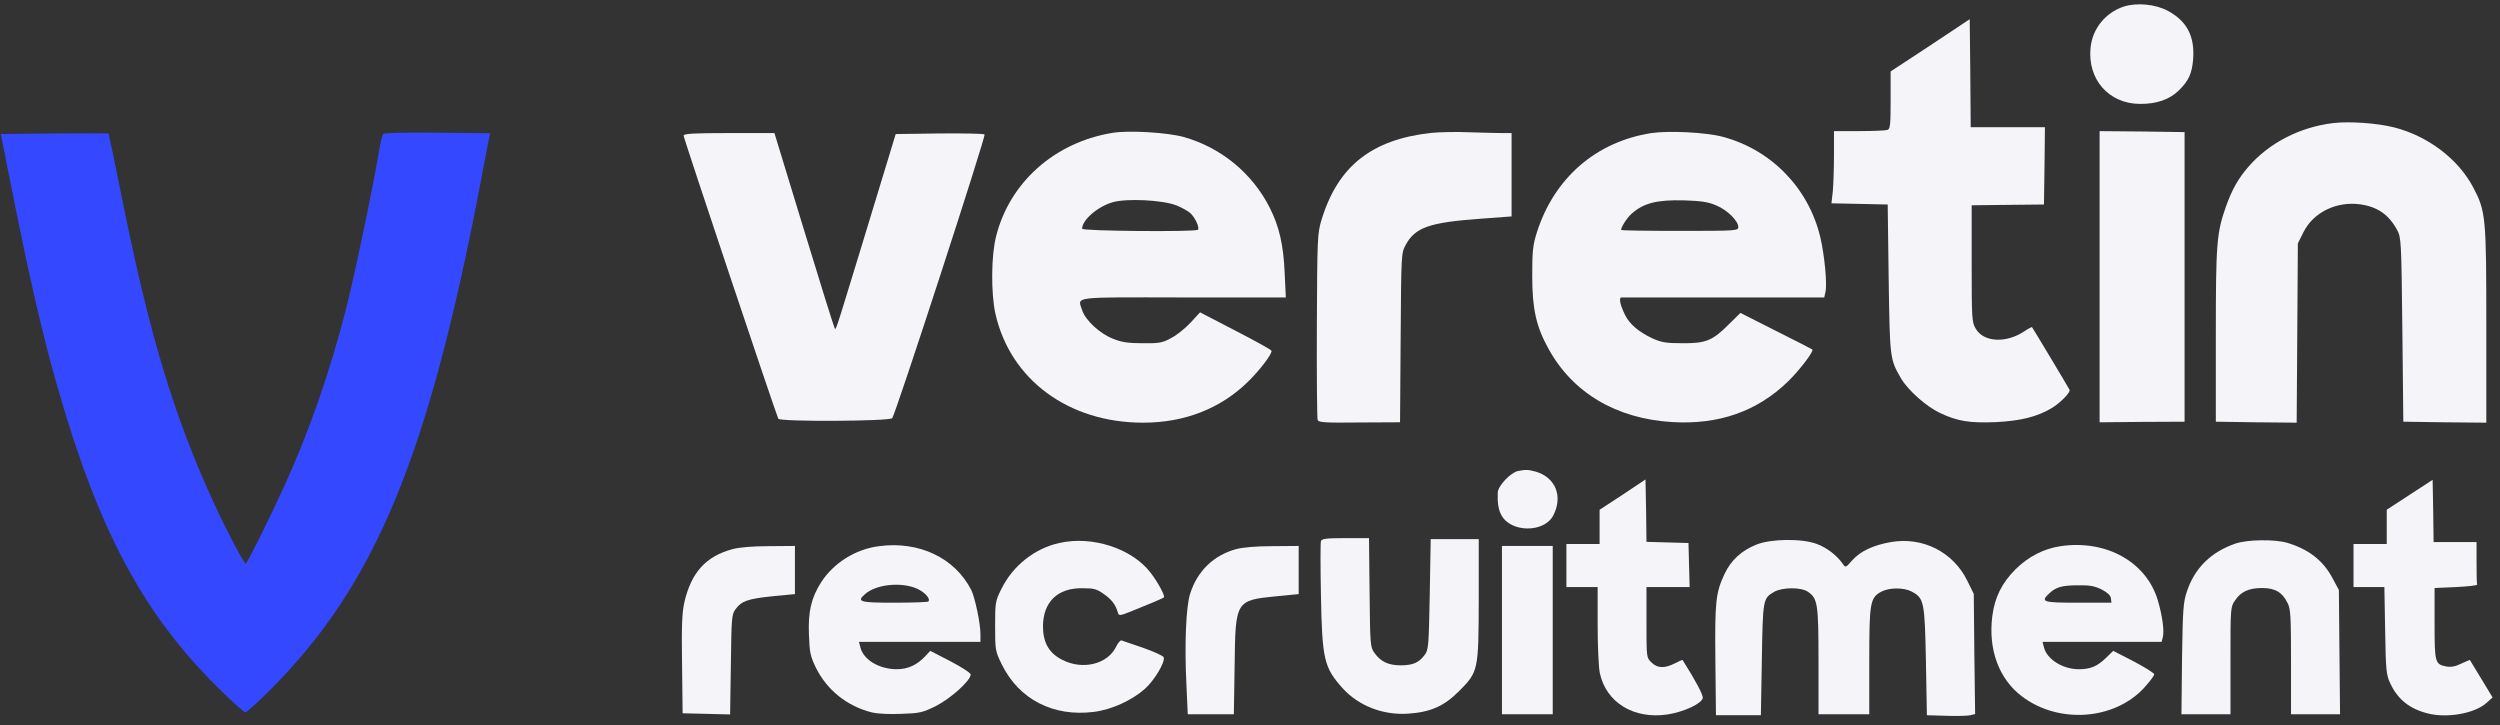 <?xml version="1.0" encoding="UTF-8"?> <svg xmlns="http://www.w3.org/2000/svg" width="100" height="29" viewBox="0 0 100 29" fill="none"><rect x="0" y="0" width="100" height="29" fill="#333333" stroke="none"/><path d="M84.943 0.266C84.217 0.509 83.701 1.143 83.623 1.902C83.49 3.17 84.35 4.149 85.592 4.156C86.248 4.164 86.779 3.984 87.146 3.624C87.545 3.233 87.678 2.951 87.725 2.372C87.795 1.456 87.482 0.853 86.725 0.439C86.225 0.165 85.467 0.094 84.943 0.266Z" fill="#F4F4F9"></path><path d="M77.211 1.816L75.625 2.857V4C75.625 4.978 75.609 5.158 75.5 5.197C75.43 5.221 74.922 5.244 74.367 5.244H73.359V6.215C73.359 6.739 73.336 7.397 73.312 7.655L73.258 8.133L74.383 8.156L75.508 8.18L75.547 11.154C75.594 14.363 75.594 14.363 76.047 15.146C76.328 15.616 77.047 16.257 77.594 16.516C78.297 16.852 78.805 16.93 79.844 16.884C80.812 16.837 81.484 16.672 82.062 16.328C82.406 16.124 82.836 15.686 82.781 15.592C82.734 15.49 81.305 13.111 81.281 13.087C81.273 13.072 81.125 13.15 80.961 13.259C80.242 13.737 79.344 13.69 79.031 13.15C78.875 12.892 78.867 12.751 78.867 10.543V8.211L80.312 8.195L81.758 8.18L81.781 6.63L81.797 5.088H80.312H78.828L78.812 2.928L78.789 0.767L77.211 1.816Z" fill="#F4F4F9"></path><path d="M93.32 4.924C91.977 5.088 90.758 5.722 89.93 6.677C89.516 7.162 89.281 7.585 89.039 8.258C88.664 9.323 88.633 9.73 88.633 13.424V16.868L90.25 16.892L91.867 16.907L91.891 13.322L91.914 9.737L92.148 9.268C92.547 8.493 93.453 8.047 94.398 8.172C95.094 8.266 95.555 8.587 95.883 9.197C96.047 9.503 96.055 9.604 96.094 13.189L96.133 16.868L97.797 16.892L99.453 16.907V13.017C99.453 8.649 99.43 8.454 98.93 7.499C98.336 6.364 97.117 5.44 95.766 5.096C95.086 4.924 93.977 4.845 93.32 4.924Z" fill="#F4F4F9"></path><path d="M15.32 5.362C15.289 5.401 15.219 5.706 15.164 6.027C14.898 7.6 14.188 11.005 13.828 12.406C13.195 14.88 12.336 17.345 11.367 19.451C10.742 20.82 9.883 22.543 9.828 22.543C9.758 22.543 9.078 21.251 8.57 20.155C6.938 16.602 5.961 13.353 4.836 7.71C4.578 6.418 4.352 5.354 4.344 5.338C4.328 5.33 3.352 5.33 2.172 5.338L0.031 5.362L0.438 7.397C1.172 11.107 1.719 13.455 2.305 15.498C3.953 21.251 5.75 24.593 8.781 27.568C9.297 28.076 9.758 28.491 9.812 28.491C9.867 28.491 10.273 28.131 10.719 27.685C15.008 23.427 17.133 18.308 19.258 7.123C19.406 6.324 19.547 5.596 19.57 5.503L19.609 5.33L17.492 5.307C16.148 5.291 15.359 5.315 15.32 5.362Z" fill="#3448FF"></path><path d="M44.495 5.315C42.199 5.691 40.394 7.28 39.847 9.44C39.644 10.215 39.636 11.726 39.816 12.547C40.41 15.185 42.738 16.907 45.722 16.907C47.386 16.907 48.824 16.344 49.925 15.264C50.394 14.802 50.863 14.191 50.863 14.035C50.863 13.995 50.222 13.643 49.433 13.236L48.003 12.493L47.62 12.908C47.41 13.134 47.058 13.416 46.839 13.526C46.495 13.714 46.363 13.737 45.706 13.729C45.128 13.729 44.863 13.69 44.519 13.549C43.995 13.346 43.417 12.814 43.285 12.406C43.105 11.851 42.8 11.89 47.339 11.898H51.433L51.386 10.904C51.339 9.8 51.167 9.056 50.792 8.313C50.097 6.935 48.847 5.902 47.347 5.479C46.691 5.299 45.16 5.205 44.495 5.315ZM47.042 8.211C47.285 8.305 47.55 8.454 47.644 8.556C47.831 8.751 47.988 9.119 47.917 9.19C47.824 9.283 43.285 9.244 43.285 9.15C43.285 8.798 43.91 8.258 44.519 8.086C45.081 7.929 46.495 8 47.042 8.211Z" fill="#F4F4F9"></path><path d="M57.26 5.315C54.877 5.573 53.526 6.638 52.869 8.767C52.697 9.338 52.69 9.448 52.674 13.017C52.666 15.036 52.682 16.735 52.705 16.797C52.744 16.899 53.002 16.915 54.377 16.899L56.002 16.891L56.026 13.51C56.049 10.183 56.049 10.129 56.221 9.808C56.604 9.095 57.166 8.9 59.197 8.751L60.463 8.657V6.99V5.323H60.088C59.877 5.323 59.291 5.307 58.776 5.291C58.268 5.268 57.58 5.283 57.26 5.315Z" fill="#F4F4F9"></path><path d="M66.055 5.323C63.836 5.667 62.156 7.131 61.469 9.314C61.312 9.815 61.289 10.058 61.289 11.037C61.289 12.344 61.445 13.056 61.93 13.933C62.898 15.709 64.648 16.75 66.891 16.883C68.75 16.993 70.273 16.461 71.508 15.271C71.977 14.817 72.57 14.042 72.492 13.979C72.477 13.964 71.82 13.627 71.039 13.236L69.617 12.516L69.18 12.946C68.508 13.627 68.234 13.737 67.305 13.729C66.641 13.729 66.461 13.698 66.094 13.533C65.547 13.275 65.188 12.97 65.008 12.61C64.805 12.203 64.742 11.898 64.859 11.898C64.914 11.898 66.766 11.898 68.961 11.898H72.969L73.016 11.694C73.094 11.389 72.984 10.215 72.812 9.487C72.344 7.522 70.852 5.988 68.906 5.471C68.227 5.291 66.75 5.221 66.055 5.323ZM68.656 8.219C69.102 8.407 69.531 8.837 69.531 9.08C69.531 9.228 69.469 9.236 67.188 9.236C65.898 9.236 64.844 9.221 64.844 9.197C64.844 9.087 65.078 8.712 65.25 8.563C65.727 8.125 66.273 7.984 67.383 8.015C68.062 8.039 68.328 8.078 68.656 8.219Z" fill="#F4F4F9"></path><path d="M83.984 11.068V16.892L85.688 16.876L87.383 16.868V11.076V5.284L85.688 5.26L83.984 5.245V11.068Z" fill="#F4F4F9"></path><path d="M27.344 5.424C27.344 5.534 31.055 16.617 31.133 16.75C31.211 16.876 35.586 16.852 35.688 16.727C35.828 16.555 39.445 5.44 39.383 5.377C39.352 5.346 38.539 5.33 37.578 5.338L35.828 5.362L35.578 6.184C35.438 6.638 34.922 8.344 34.422 9.98C33.32 13.573 33.445 13.22 33.367 13.072C33.336 13.009 32.781 11.24 32.141 9.135L30.977 5.323H29.164C27.742 5.323 27.344 5.346 27.344 5.424Z" fill="#F4F4F9"></path><path d="M60.722 18.84C60.433 18.895 59.925 19.427 59.91 19.694C59.894 20.085 59.933 20.382 60.05 20.594C60.417 21.314 61.777 21.322 62.136 20.609C62.527 19.842 62.214 19.091 61.425 18.864C61.128 18.786 61.035 18.778 60.722 18.84Z" fill="#F4F4F9"></path><path d="M64.906 19.788L63.984 20.39V21.071V21.76H63.32H62.656V22.621V23.482H63.281H63.906V25.008C63.906 25.838 63.945 26.699 63.992 26.918C64.242 28.1 65.352 28.781 66.703 28.578C67.352 28.476 68.07 28.147 68.109 27.92C68.133 27.803 67.828 27.231 67.305 26.402C67.297 26.386 67.156 26.448 66.992 26.535C66.578 26.746 66.289 26.73 66.055 26.495C65.859 26.308 65.859 26.292 65.859 24.891V23.482H66.719H67.586L67.562 22.598L67.539 21.721L66.703 21.697L65.859 21.674L65.844 20.429L65.82 19.177L64.906 19.788Z" fill="#F4F4F9"></path><path d="M96.391 19.788L95.469 20.39V21.071V21.76H94.805H94.141V22.621V23.482H94.758H95.375L95.406 25.228C95.43 26.793 95.453 26.997 95.602 27.317C95.906 27.975 96.375 28.351 97.117 28.539C97.891 28.734 98.992 28.539 99.461 28.116L99.703 27.897L99.258 27.161C99.008 26.754 98.805 26.41 98.797 26.402C98.789 26.394 98.633 26.456 98.453 26.543C98.219 26.66 98.047 26.691 97.859 26.66C97.398 26.574 97.383 26.503 97.383 24.938V23.521L98.242 23.482C98.719 23.459 99.094 23.419 99.086 23.38C99.07 23.349 99.062 22.958 99.062 22.504V21.682H98.203H97.344L97.328 20.437L97.305 19.193L96.391 19.788Z" fill="#F4F4F9"></path><path d="M52.838 21.643C52.815 21.713 52.815 22.692 52.838 23.819C52.885 26.378 52.963 26.699 53.697 27.521C54.338 28.233 55.322 28.617 56.33 28.546C57.228 28.484 57.76 28.249 58.369 27.639C59.135 26.864 59.143 26.832 59.15 23.944V21.564H58.19H57.228L57.19 23.772C57.15 25.854 57.143 25.987 56.986 26.198C56.76 26.503 56.518 26.613 56.033 26.613C55.541 26.613 55.236 26.472 54.986 26.128C54.807 25.877 54.807 25.83 54.783 23.694L54.76 21.525H53.822C53.049 21.525 52.877 21.549 52.838 21.643Z" fill="#F4F4F9"></path><path d="M42.367 21.721C41.375 21.94 40.508 22.637 40.055 23.56C39.812 24.046 39.805 24.1 39.805 25.047C39.805 26.01 39.812 26.041 40.07 26.574C40.758 27.975 42.125 28.679 43.75 28.476C44.453 28.39 45.266 28.022 45.789 27.56C46.172 27.223 46.617 26.48 46.547 26.292C46.523 26.229 46.156 26.065 45.734 25.916C45.305 25.767 44.922 25.634 44.867 25.619C44.82 25.595 44.719 25.713 44.648 25.861C44.312 26.566 43.312 26.816 42.492 26.394C41.961 26.128 41.719 25.705 41.719 25.047C41.727 24.077 42.305 23.513 43.297 23.529C43.758 23.529 43.875 23.56 44.156 23.764C44.469 23.983 44.625 24.186 44.719 24.515C44.758 24.633 44.797 24.633 45.211 24.468C45.781 24.241 46.516 23.936 46.555 23.897C46.617 23.85 46.32 23.294 46.031 22.918C45.289 21.94 43.688 21.416 42.367 21.721Z" fill="#F4F4F9"></path><path d="M70.255 21.784C69.654 22.026 69.24 22.41 68.982 22.958C68.63 23.709 68.591 24.046 68.615 26.417L68.638 28.609H69.537H70.435L70.474 26.378C70.513 23.967 70.521 23.936 70.959 23.678C71.279 23.49 72.021 23.482 72.302 23.662C72.709 23.928 72.74 24.14 72.74 26.456V28.57H73.755H74.771V26.449C74.771 24.093 74.802 23.905 75.263 23.662C75.584 23.498 76.154 23.498 76.466 23.662C76.966 23.928 76.99 24.069 77.037 26.456L77.076 28.609L77.857 28.632C78.287 28.648 78.724 28.632 78.818 28.609L79.005 28.562L78.974 26.159L78.951 23.756L78.693 23.232C78.13 22.081 76.912 21.463 75.638 21.682C74.927 21.807 74.427 22.042 74.099 22.402C73.826 22.715 73.818 22.715 73.709 22.551C73.466 22.206 73.076 21.909 72.677 21.76C72.084 21.533 70.834 21.549 70.255 21.784Z" fill="#F4F4F9"></path><path d="M89.414 21.744C88.438 22.081 87.789 22.723 87.477 23.654C87.328 24.101 87.312 24.359 87.281 26.355L87.258 28.57H88.234H89.219V26.425C89.219 24.327 89.219 24.28 89.398 24.022C89.633 23.67 89.945 23.521 90.484 23.521C91 23.521 91.289 23.686 91.5 24.116C91.625 24.351 91.641 24.64 91.641 26.472V28.57H92.625H93.602L93.578 26.081L93.555 23.599L93.289 23.106C92.914 22.41 92.344 21.971 91.492 21.713C90.984 21.564 89.898 21.58 89.414 21.744Z" fill="#F4F4F9"></path><path d="M35.171 21.846C34.218 21.963 33.343 22.519 32.843 23.294C32.452 23.913 32.319 24.46 32.358 25.392C32.382 26.104 32.413 26.245 32.639 26.715C33.085 27.607 33.882 28.249 34.882 28.499C35.077 28.546 35.585 28.578 36.038 28.554C36.788 28.53 36.897 28.507 37.436 28.241C38.022 27.944 38.827 27.223 38.827 26.981C38.827 26.918 38.475 26.691 38.014 26.448L37.21 26.034L37.022 26.237C36.678 26.605 36.319 26.769 35.858 26.769C35.155 26.762 34.53 26.386 34.413 25.885L34.358 25.674H36.788H39.218V25.36C39.218 24.938 38.999 23.897 38.85 23.599C38.194 22.316 36.764 21.635 35.171 21.846ZM36.694 23.552C37.007 23.701 37.233 23.959 37.132 24.061C37.108 24.085 36.491 24.108 35.764 24.108C34.389 24.108 34.257 24.069 34.593 23.772C35.03 23.372 36.053 23.263 36.694 23.552Z" fill="#F4F4F9"></path><path d="M82.427 21.846C81.748 21.948 81.138 22.261 80.615 22.777C80.076 23.318 79.787 23.897 79.693 24.64C79.521 25.987 79.959 27.161 80.88 27.857C82.349 28.969 84.584 28.805 85.771 27.505C85.99 27.262 86.169 27.028 86.169 26.973C86.169 26.926 85.802 26.691 85.349 26.456L84.529 26.034L84.24 26.315C83.88 26.66 83.623 26.769 83.138 26.769C82.498 26.762 81.873 26.37 81.755 25.885L81.701 25.674H84.084H86.466L86.513 25.486C86.576 25.235 86.498 24.648 86.318 24.03C85.865 22.48 84.255 21.58 82.427 21.846ZM84.06 23.576C84.294 23.701 84.419 23.811 84.435 23.928L84.459 24.108H83.13C81.701 24.108 81.607 24.077 81.974 23.732C82.24 23.482 82.482 23.412 83.123 23.412C83.591 23.404 83.787 23.443 84.06 23.576Z" fill="#F4F4F9"></path><path d="M29.305 21.964C28.235 22.253 27.657 22.887 27.376 24.085C27.282 24.5 27.259 25.008 27.282 26.566L27.305 28.531L28.259 28.554L29.204 28.578L29.235 26.582C29.259 24.703 29.266 24.578 29.422 24.367C29.665 24.038 29.915 23.952 30.899 23.85L31.797 23.764V22.801V21.838L30.766 21.846C30.118 21.846 29.571 21.893 29.305 21.964Z" fill="#F4F4F9"></path><path d="M49.447 21.964C48.549 22.206 47.885 22.848 47.604 23.756C47.44 24.265 47.377 25.783 47.455 27.349L47.51 28.57H48.432H49.354L49.385 26.629C49.416 24.022 49.424 24.014 51.057 23.85L51.947 23.764V22.801V21.838L50.916 21.846C50.268 21.846 49.713 21.893 49.447 21.964Z" fill="#F4F4F9"></path><path d="M60.078 25.204V28.57H61.094H62.109V25.204V21.838H61.094H60.078V25.204Z" fill="#F4F4F9"></path></svg> 